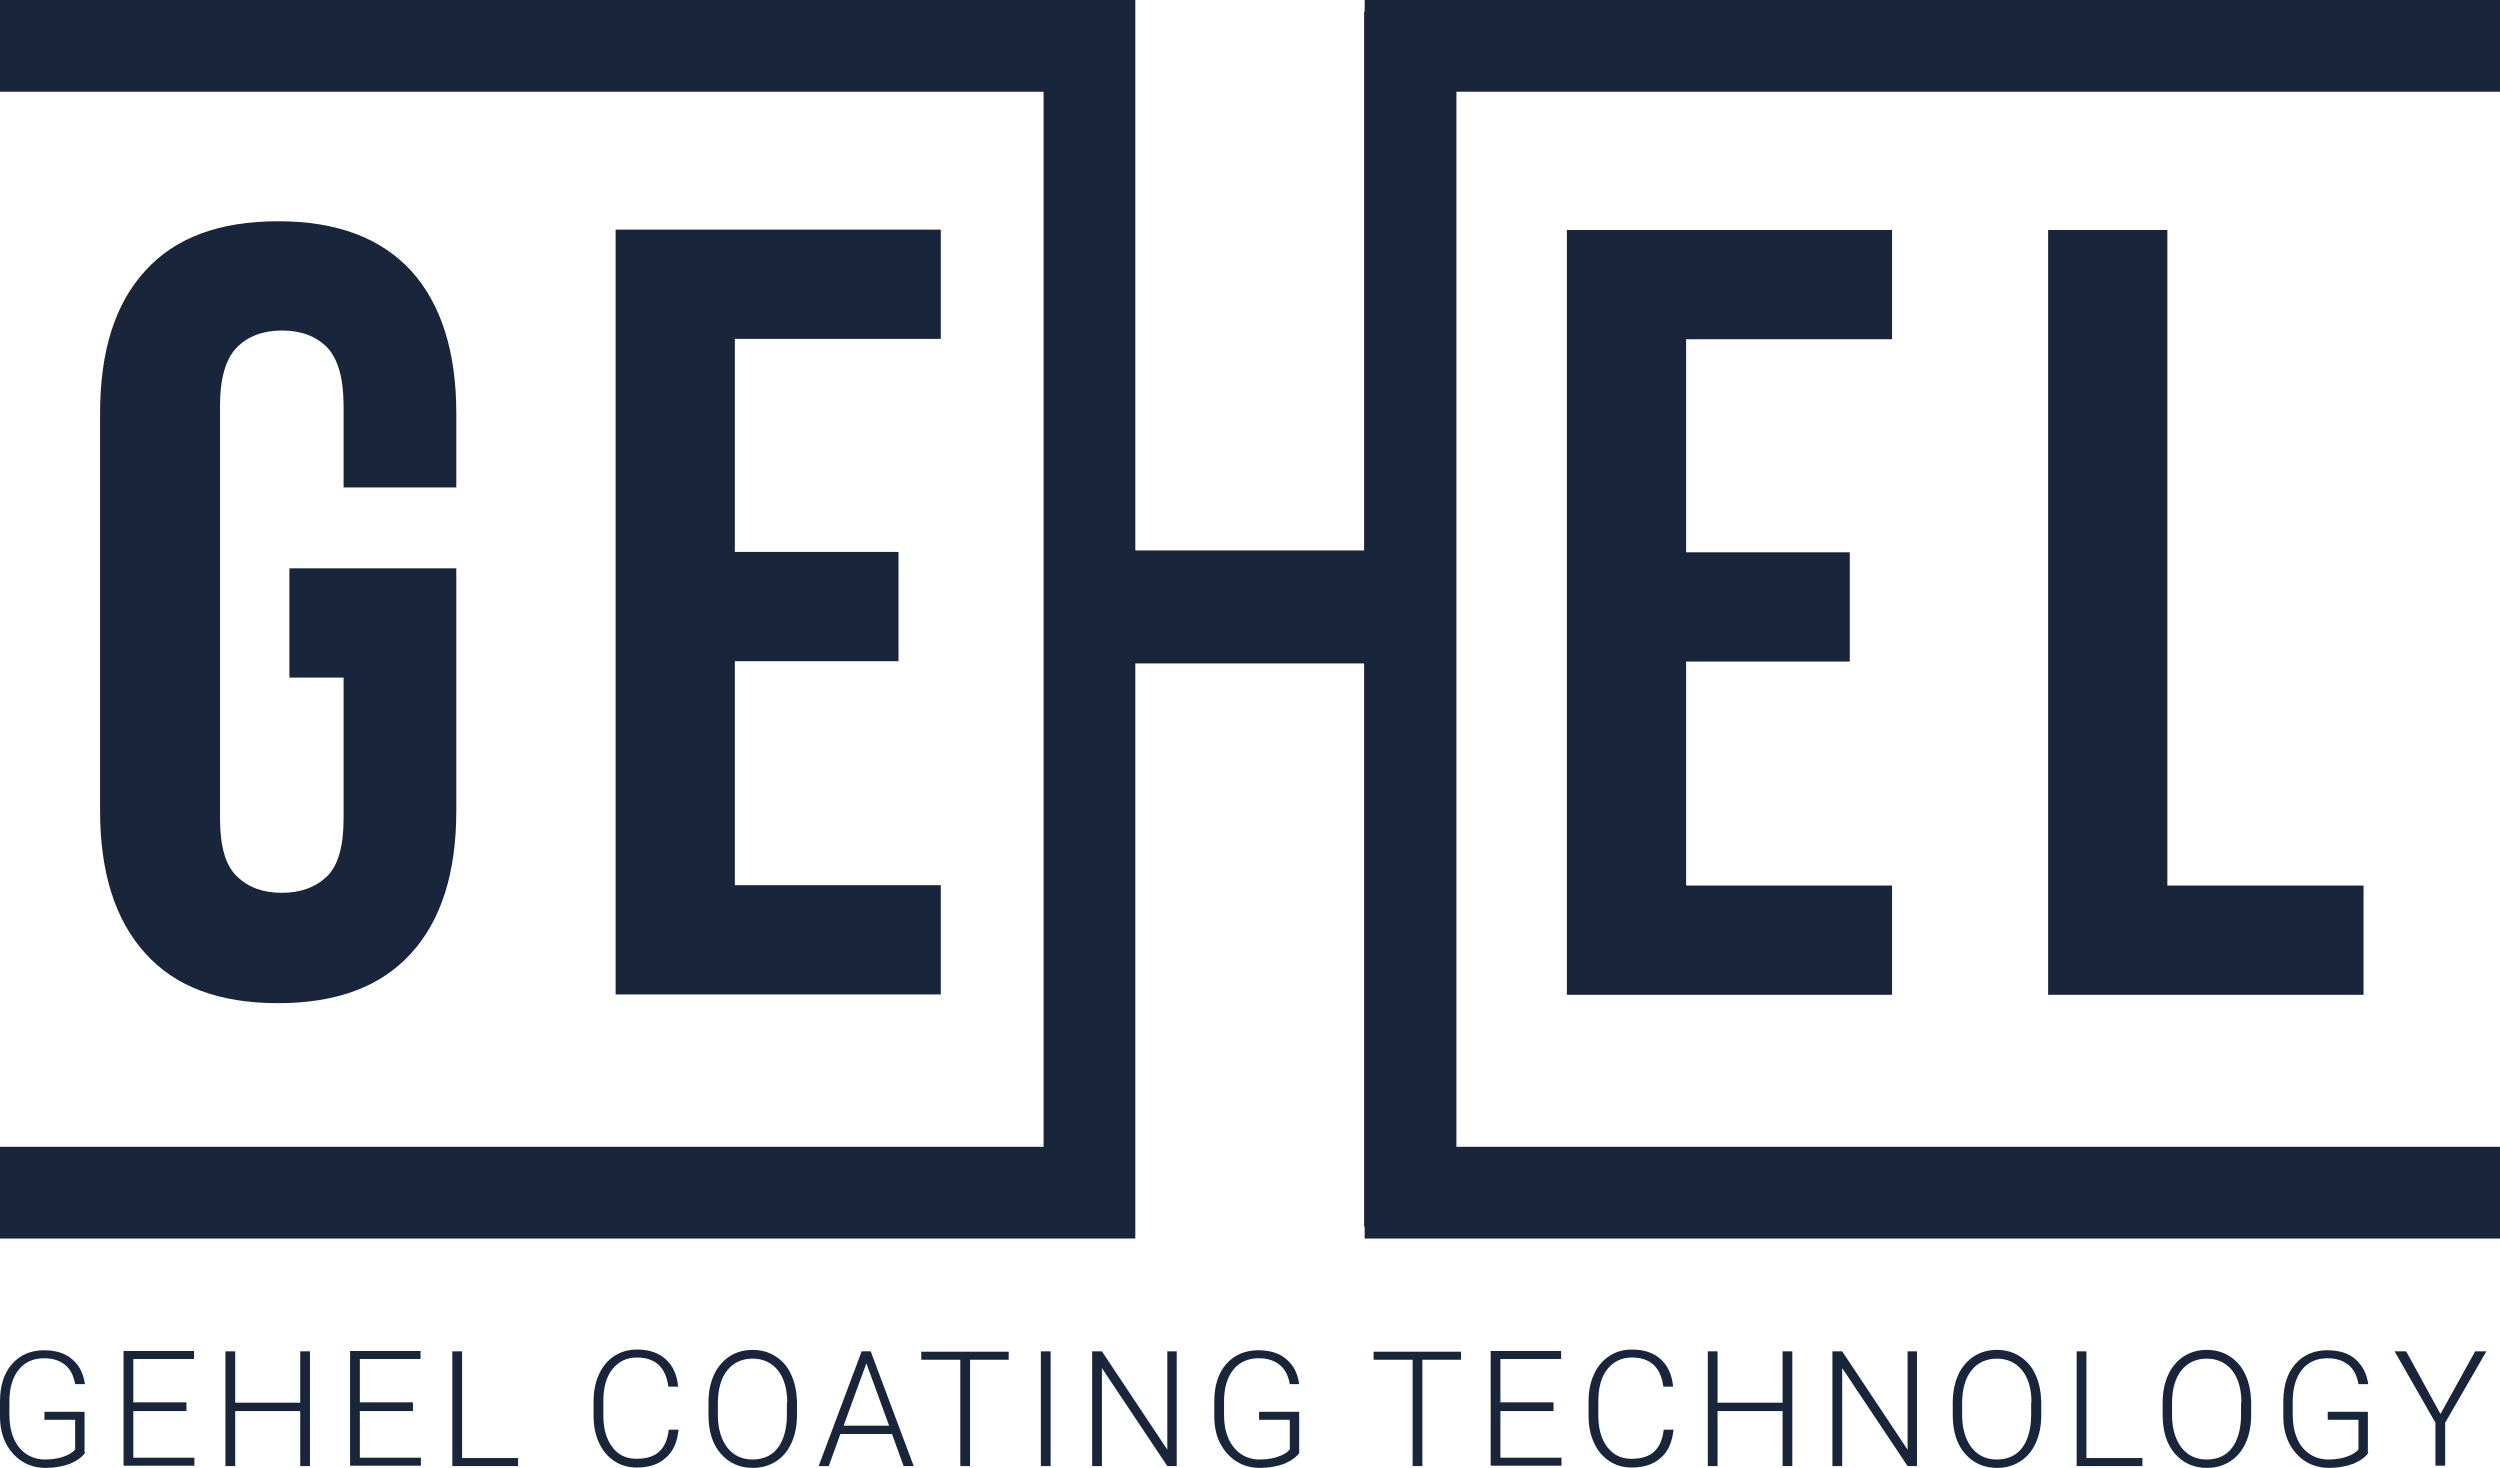 <?xml version="1.0" encoding="UTF-8"?> <svg xmlns="http://www.w3.org/2000/svg" width="218" height="128" viewBox="0 0 218 128" fill="none"> <g clip-path="url(#clip0_85_89)"> <path d="M25.235 49.558H39.79V70.709C39.79 76.108 38.466 80.268 35.852 83.126C33.237 86.016 29.393 87.477 24.258 87.477C19.123 87.477 15.279 86.048 12.665 83.126C10.05 80.236 8.727 76.108 8.727 70.709V36.029C8.727 30.63 10.018 26.502 12.665 23.612C15.279 20.722 19.123 19.293 24.258 19.293C29.393 19.293 33.205 20.753 35.852 23.612C38.466 26.502 39.79 30.662 39.79 36.029V42.508H29.96V35.362C29.96 32.949 29.456 31.265 28.511 30.281C27.535 29.296 26.211 28.82 24.573 28.82C22.935 28.82 21.612 29.328 20.667 30.281C19.69 31.265 19.186 32.98 19.186 35.362V71.376C19.186 73.789 19.659 75.472 20.667 76.425C21.643 77.378 22.935 77.854 24.573 77.854C26.211 77.854 27.503 77.378 28.511 76.425C29.488 75.472 29.96 73.789 29.96 71.376V59.085H25.235V49.558Z" fill="#19253B"></path> <path d="M64.079 48.129H78.35V57.656H64.079V77.187H82.036V86.715H53.683V20.023H82.036V29.55H64.079V48.129Z" fill="#19253B"></path> <path d="M147.03 48.161H161.301V57.688H147.03V77.219H164.987V86.746H136.633V20.055H164.987V29.582H147.03V48.161Z" fill="#19253B"></path> <path d="M178.597 20.055H188.993V77.219H206.1V86.746H178.597V20.055Z" fill="#19253B"></path> <path d="M98.356 1H91.582V106.944H98.356V1Z" fill="#19253B"></path> <path d="M91.673 106.952V100.124L0.375 100.124V106.952L91.673 106.952Z" fill="#19253B"></path> <path d="M120.168 57.849V51.021L97.895 51.021V57.849L120.168 57.849Z" fill="#19253B"></path> <path d="M91.631 7.83V1.002L0.333 1.002V7.83L91.631 7.83Z" fill="#19253B"></path> <path d="M118.954 106.957L125.727 106.957L125.727 1.013L118.954 1.013L118.954 106.957Z" fill="#19253B"></path> <path d="M216.977 106.968L216.977 100.14L125.678 100.14L125.678 106.968L216.977 106.968Z" fill="#19253B"></path> <path d="M217.003 7.873L217.003 1.045L125.704 1.045L125.704 7.873L217.003 7.873Z" fill="#19253B"></path> <path d="M7.435 126.667C7.151 127.08 6.679 127.397 6.08 127.651C5.45 127.874 4.757 128.001 4.001 128.001C3.213 128.001 2.52 127.81 1.922 127.429C1.323 127.048 0.851 126.508 0.504 125.841C0.158 125.143 0 124.38 0 123.491V122.221C0 120.824 0.347 119.744 1.04 118.95C1.733 118.156 2.678 117.743 3.844 117.743C4.852 117.743 5.702 117.997 6.301 118.537C6.931 119.077 7.277 119.776 7.403 120.697H6.553C6.427 119.966 6.143 119.394 5.671 119.013C5.198 118.632 4.6 118.442 3.844 118.442C2.93 118.442 2.174 118.759 1.638 119.426C1.103 120.093 0.819 121.014 0.819 122.221V123.396C0.819 124.158 0.945 124.825 1.197 125.428C1.449 126 1.827 126.476 2.3 126.794C2.772 127.112 3.339 127.27 3.938 127.27C4.663 127.27 5.293 127.143 5.797 126.921C6.143 126.762 6.395 126.603 6.553 126.381V123.809H3.875V123.11H7.372V126.667H7.435Z" fill="#19253B"></path> <path d="M16.257 123.046H11.626V127.111H16.95V127.809H10.775V117.806H16.918V118.504H11.626V122.284H16.257V123.046Z" fill="#19253B"></path> <path d="M27.03 127.841H26.18V123.046H20.509V127.841H19.658V117.837H20.509V122.315H26.18V117.837H27.03V127.841Z" fill="#19253B"></path> <path d="M36.009 123.046H31.378V127.111H36.702V127.809H30.527V117.806H36.671V118.504H31.378V122.284H36.009V123.046Z" fill="#19253B"></path> <path d="M40.294 127.142H45.177V127.841H39.443V117.837H40.294V127.142Z" fill="#19253B"></path> <path d="M59.165 124.729C59.039 125.777 58.692 126.603 58.031 127.143C57.401 127.714 56.55 127.968 55.51 127.968C54.786 127.968 54.124 127.778 53.557 127.397C52.99 127.016 52.549 126.507 52.234 125.809C51.919 125.142 51.761 124.348 51.761 123.49V122.188C51.761 121.299 51.919 120.505 52.234 119.838C52.549 119.14 52.99 118.631 53.557 118.25C54.124 117.869 54.817 117.679 55.542 117.679C56.613 117.679 57.432 117.964 58.062 118.536C58.692 119.108 59.039 119.902 59.133 120.918H58.283C58.062 119.235 57.148 118.377 55.542 118.377C54.628 118.377 53.935 118.727 53.399 119.394C52.864 120.06 52.612 121.013 52.612 122.188V123.427C52.612 124.57 52.864 125.491 53.399 126.19C53.904 126.888 54.628 127.206 55.51 127.206C56.392 127.206 57.054 126.984 57.495 126.571C57.936 126.158 58.22 125.523 58.314 124.665H59.165V124.729Z" fill="#19253B"></path> <path d="M69.498 123.395C69.498 124.316 69.34 125.11 69.025 125.809C68.71 126.507 68.269 127.047 67.671 127.428C67.072 127.81 66.41 128 65.654 128C64.489 128 63.575 127.587 62.85 126.761C62.126 125.936 61.779 124.792 61.779 123.395V122.315C61.779 121.394 61.937 120.6 62.252 119.902C62.567 119.203 63.039 118.663 63.606 118.282C64.205 117.901 64.867 117.71 65.623 117.71C66.379 117.71 67.072 117.901 67.639 118.282C68.238 118.663 68.679 119.171 68.994 119.87C69.309 120.569 69.466 121.331 69.498 122.22V123.395ZM68.647 122.315C68.647 121.109 68.364 120.156 67.828 119.489C67.293 118.822 66.536 118.473 65.623 118.473C64.709 118.473 63.953 118.822 63.417 119.489C62.882 120.156 62.598 121.14 62.598 122.347V123.395C62.598 124.57 62.882 125.523 63.417 126.222C63.953 126.92 64.709 127.27 65.623 127.27C66.568 127.27 67.324 126.92 67.828 126.253C68.332 125.586 68.616 124.602 68.616 123.395V122.315H68.647Z" fill="#19253B"></path> <path d="M77.784 125.046H73.278L72.27 127.841H71.388L75.137 117.837H75.925L79.674 127.841H78.792L77.784 125.046ZM73.562 124.316H77.531L75.547 118.885L73.562 124.316Z" fill="#19253B"></path> <path d="M87.991 118.568H84.588V127.841H83.738V118.568H80.335V117.869H87.959V118.568H87.991Z" fill="#19253B"></path> <path d="M91.614 127.841H90.763V117.837H91.614V127.841Z" fill="#19253B"></path> <path d="M102.64 127.841H101.79L96.087 119.298V127.841H95.237V117.837H96.087L101.79 126.412V117.837H102.609V127.841H102.64Z" fill="#19253B"></path> <path d="M113.32 126.666C113.036 127.079 112.564 127.397 111.965 127.651C111.335 127.873 110.642 128 109.886 128C109.098 128 108.405 127.809 107.807 127.428C107.208 127.047 106.735 126.507 106.389 125.84C106.042 125.142 105.885 124.38 105.885 123.49V122.22C105.885 120.823 106.231 119.743 106.924 118.949C107.617 118.155 108.563 117.742 109.728 117.742C110.736 117.742 111.587 117.996 112.186 118.536C112.816 119.076 113.162 119.775 113.288 120.696H112.469C112.343 119.965 112.06 119.394 111.587 119.013C111.114 118.631 110.516 118.441 109.76 118.441C108.846 118.441 108.09 118.758 107.554 119.425C107.019 120.092 106.735 121.013 106.735 122.22V123.395C106.735 124.157 106.861 124.824 107.113 125.428C107.365 125.999 107.744 126.476 108.216 126.793C108.689 127.111 109.256 127.27 109.854 127.27C110.579 127.27 111.209 127.143 111.713 126.92C112.06 126.761 112.312 126.603 112.469 126.38V123.808H109.791V123.109H113.288V126.666H113.32Z" fill="#19253B"></path> <path d="M127.434 118.568H124.031V127.841H123.181V118.568H119.778V117.869H127.402V118.568H127.434Z" fill="#19253B"></path> <path d="M135.468 123.046H130.836V127.111H136.161V127.809H129.986V117.806H136.129V118.504H130.836V122.284H135.468V123.046Z" fill="#19253B"></path> <path d="M145.926 124.729C145.8 125.777 145.454 126.603 144.792 127.143C144.162 127.714 143.312 127.968 142.272 127.968C141.547 127.968 140.886 127.778 140.319 127.397C139.752 127.016 139.311 126.507 138.996 125.809C138.68 125.142 138.523 124.348 138.523 123.49V122.188C138.523 121.299 138.68 120.505 138.996 119.838C139.311 119.14 139.752 118.631 140.319 118.25C140.886 117.869 141.579 117.679 142.303 117.679C143.375 117.679 144.194 117.964 144.824 118.536C145.454 119.108 145.8 119.902 145.895 120.918H145.044C144.824 119.235 143.91 118.377 142.303 118.377C141.39 118.377 140.697 118.727 140.161 119.394C139.626 120.06 139.374 121.013 139.374 122.188V123.427C139.374 124.57 139.626 125.491 140.161 126.19C140.697 126.888 141.39 127.206 142.272 127.206C143.154 127.206 143.816 126.984 144.257 126.571C144.698 126.158 144.981 125.523 145.076 124.665H145.926V124.729Z" fill="#19253B"></path> <path d="M156.292 127.841H155.441V123.046H149.771V127.841H148.92V117.837H149.771V122.315H155.441V117.837H156.292V127.841Z" fill="#19253B"></path> <path d="M167.161 127.841H166.341L160.639 119.298V127.841H159.789V117.837H160.639L166.341 126.412V117.837H167.161V127.841Z" fill="#19253B"></path> <path d="M177.998 123.395C177.998 124.316 177.84 125.11 177.525 125.809C177.21 126.507 176.769 127.047 176.171 127.428C175.572 127.81 174.91 128 174.154 128C172.989 128 172.075 127.587 171.35 126.761C170.626 125.936 170.279 124.792 170.279 123.395V122.315C170.279 121.394 170.437 120.6 170.752 119.902C171.067 119.203 171.539 118.663 172.107 118.282C172.705 117.901 173.367 117.71 174.123 117.71C174.879 117.71 175.572 117.901 176.139 118.282C176.738 118.663 177.179 119.171 177.494 119.87C177.809 120.537 177.966 121.331 177.998 122.22V123.395ZM177.147 122.315C177.147 121.109 176.864 120.156 176.328 119.489C175.793 118.822 175.036 118.473 174.123 118.473C173.209 118.473 172.453 118.822 171.918 119.489C171.382 120.156 171.098 121.14 171.098 122.347V123.395C171.098 124.57 171.382 125.523 171.918 126.222C172.453 126.92 173.209 127.27 174.123 127.27C175.068 127.27 175.824 126.92 176.328 126.253C176.832 125.586 177.116 124.602 177.116 123.395V122.315H177.147Z" fill="#19253B"></path> <path d="M181.936 127.142H186.819V127.841H181.085V117.837H181.936V127.142Z" fill="#19253B"></path> <path d="M196.302 123.395C196.302 124.316 196.144 125.11 195.829 125.809C195.514 126.507 195.073 127.047 194.474 127.428C193.876 127.81 193.214 128 192.458 128C191.292 128 190.379 127.587 189.654 126.761C188.93 125.936 188.583 124.792 188.583 123.395V122.315C188.583 121.394 188.741 120.6 189.056 119.902C189.371 119.203 189.843 118.663 190.41 118.282C191.009 117.901 191.67 117.71 192.427 117.71C193.183 117.71 193.876 117.901 194.443 118.282C195.041 118.663 195.482 119.171 195.797 119.87C196.113 120.537 196.27 121.331 196.302 122.22V123.395ZM195.451 122.315C195.451 121.109 195.167 120.156 194.632 119.489C194.096 118.822 193.34 118.473 192.427 118.473C191.513 118.473 190.757 118.822 190.221 119.489C189.686 120.156 189.402 121.14 189.402 122.347V123.395C189.402 124.57 189.686 125.523 190.221 126.222C190.757 126.92 191.513 127.27 192.427 127.27C193.372 127.27 194.128 126.92 194.632 126.253C195.136 125.586 195.419 124.602 195.419 123.395V122.315H195.451Z" fill="#19253B"></path> <path d="M206.54 126.666C206.257 127.079 205.784 127.397 205.186 127.651C204.556 127.873 203.863 128 203.106 128C202.319 128 201.626 127.809 201.027 127.428C200.429 127.047 199.956 126.507 199.61 125.84C199.263 125.142 199.105 124.38 199.105 123.49V122.22C199.105 120.823 199.452 119.743 200.145 118.949C200.838 118.155 201.783 117.742 202.949 117.742C203.957 117.742 204.808 117.996 205.406 118.536C206.005 119.076 206.383 119.775 206.509 120.696H205.658C205.532 119.965 205.249 119.394 204.776 119.013C204.304 118.631 203.705 118.441 202.949 118.441C202.035 118.441 201.279 118.758 200.744 119.425C200.208 120.092 199.925 121.013 199.925 122.22V123.395C199.925 124.157 200.051 124.824 200.303 125.428C200.555 126.031 200.933 126.476 201.405 126.793C201.878 127.111 202.445 127.27 203.043 127.27C203.768 127.27 204.398 127.143 204.902 126.92C205.249 126.761 205.501 126.603 205.658 126.38V123.808H202.98V123.109H206.477V126.666H206.54Z" fill="#19253B"></path> <path d="M212.81 123.3L215.834 117.837H216.811L213.219 124.062V127.809H212.369V124.062L208.809 117.837H209.817L212.81 123.3Z" fill="#19253B"></path> <rect x="97" y="48" width="23" height="6" fill="#19253B"></rect> </g> <path d="M0 4H95V104H0" stroke="#19253B" stroke-width="8"></path> <path d="M218 4H123V104H218" stroke="#19253B" stroke-width="8"></path> <defs> <clipPath id="clip0_85_89"> <rect width="217" height="127" fill="white" transform="translate(0 1)"></rect> </clipPath> </defs> </svg> 